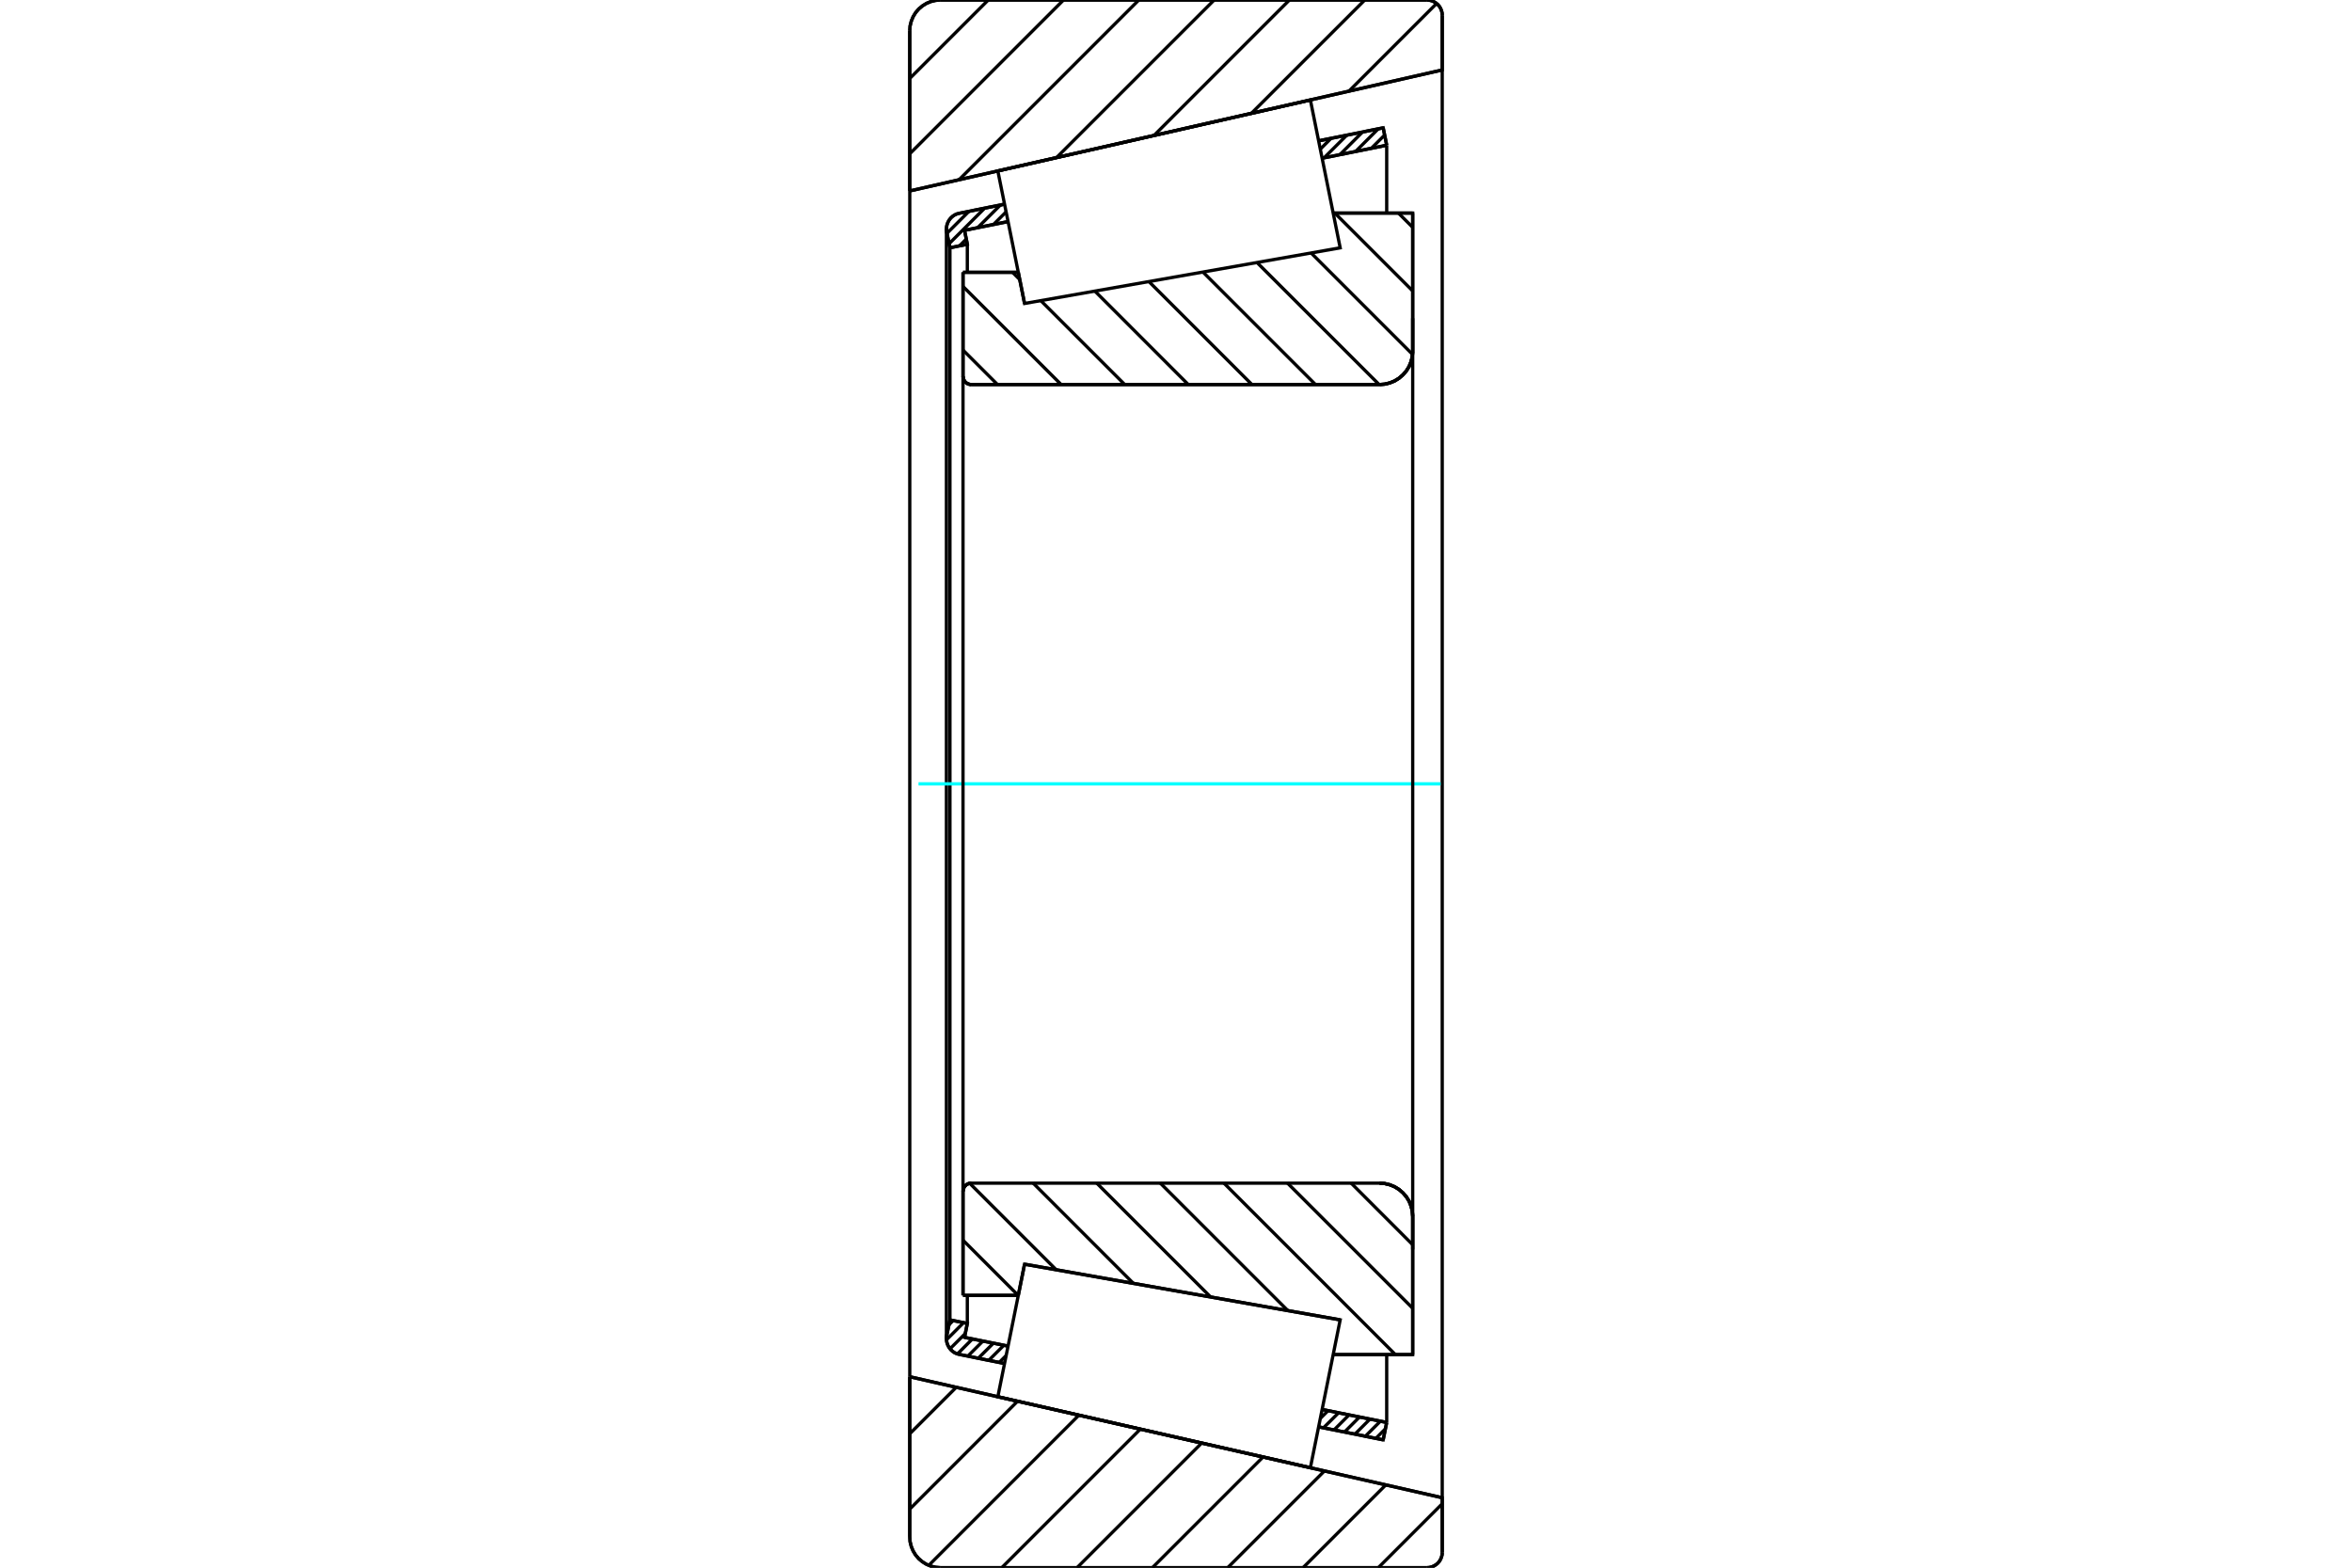 <?xml version="1.0" standalone="no"?>
<!DOCTYPE svg PUBLIC "-//W3C//DTD SVG 1.1//EN"
	"http://www.w3.org/Graphics/SVG/1.1/DTD/svg11.dtd">
<svg xmlns="http://www.w3.org/2000/svg" height="100%" width="100%" viewBox="0 0 36000 24000">
	<rect x="-1800" y="-1200" width="39600" height="26400" style="fill:#FFF"/>
	<g style="fill:none; fill-rule:evenodd" transform="matrix(1 0 0 1 0 0)">
		<g style="fill:none; stroke:#000; stroke-width:50; shape-rendering:geometricPrecision">
			<line x1="15682" y1="4646" x2="15682" y2="4646"/>
			<line x1="15586" y1="4169" x2="15682" y2="4646"/>
			<line x1="14740" y1="4169" x2="15586" y2="4169"/>
			<line x1="14740" y1="5760" x2="14740" y2="4169"/>
			<polyline points="14740,5760 14742,5780 14746,5799 14754,5818 14764,5835 14777,5850 14792,5863 14809,5873 14828,5881 14847,5885 14867,5887"/>
			<line x1="21116" y1="5887" x2="14867" y2="5887"/>
			<polyline points="21116,5887 21195,5881 21273,5862 21346,5832 21414,5790 21474,5738 21526,5678 21568,5610 21598,5536 21617,5459 21623,5380"/>
			<line x1="21623" y1="3262" x2="21623" y2="5380"/>
			<line x1="21623" y1="3262" x2="20406" y2="3262"/>
			<line x1="20513" y1="20206" x2="20513" y2="20206"/>
			<line x1="21623" y1="20738" x2="20406" y2="20738"/>
			<line x1="21623" y1="18620" x2="21623" y2="20738"/>
			<polyline points="21623,18620 21617,18541 21598,18464 21568,18390 21526,18322 21474,18262 21414,18210 21346,18168 21273,18138 21195,18119 21116,18113"/>
			<polyline points="14867,18113 14847,18115 14828,18119 14809,18127 14792,18137 14777,18150 14764,18165 14754,18182 14746,18201 14742,18220 14740,18240"/>
			<line x1="14740" y1="19831" x2="14740" y2="18240"/>
			<line x1="15586" y1="19831" x2="14740" y2="19831"/>
			<line x1="15682" y1="19354" x2="15586" y2="19831"/>
			<line x1="20513" y1="20206" x2="15682" y2="19354"/>
			<line x1="20406" y1="3813" x2="20406" y2="3813"/>
			<line x1="20406" y1="20187" x2="20406" y2="20187"/>
			<polyline points="14740,5760 14742,5780 14746,5799 14754,5818 14764,5835 14777,5850 14792,5863 14809,5873 14828,5881 14847,5885 14867,5887"/>
			<polyline points="14867,18113 14847,18115 14828,18119 14809,18127 14792,18137 14777,18150 14764,18165 14754,18182 14746,18201 14742,18220 14740,18240"/>
			<polyline points="21116,5887 21195,5881 21273,5862 21346,5832 21414,5790 21474,5738 21526,5678 21568,5610 21598,5536 21617,5459 21623,5380"/>
			<polyline points="21623,18620 21617,18541 21598,18464 21568,18390 21526,18322 21474,18262 21414,18210 21346,18168 21273,18138 21195,18119 21116,18113"/>
			<line x1="15376" y1="20875" x2="14683" y2="20735"/>
			<line x1="21171" y1="22043" x2="20183" y2="21844"/>
			<line x1="21225" y1="21777" x2="21171" y2="22043"/>
			<line x1="20237" y1="21578" x2="21225" y2="21777"/>
			<line x1="14763" y1="20474" x2="15430" y2="20608"/>
			<line x1="14806" y1="20261" x2="14763" y2="20474"/>
			<line x1="14540" y1="20207" x2="14806" y2="20261"/>
			<line x1="14491" y1="20447" x2="14540" y2="20207"/>
			<polyline points="14491,20447 14488,20471 14486,20495 14489,20532 14498,20569 14512,20603 14531,20635 14554,20664 14582,20689 14613,20710 14647,20725 14683,20735"/>
			<line x1="20183" y1="2156" x2="21171" y2="1957"/>
			<line x1="14683" y1="3265" x2="15376" y2="3125"/>
			<polyline points="14683,3265 14647,3275 14613,3290 14582,3311 14554,3336 14531,3365 14512,3397 14498,3431 14489,3468 14486,3505 14488,3529 14491,3553"/>
			<line x1="14540" y1="3793" x2="14491" y2="3553"/>
			<line x1="14806" y1="3739" x2="14540" y2="3793"/>
			<line x1="14763" y1="3526" x2="14806" y2="3739"/>
			<line x1="15430" y1="3392" x2="14763" y2="3526"/>
			<line x1="21225" y1="2223" x2="20237" y2="2422"/>
			<line x1="21171" y1="1957" x2="21225" y2="2223"/>
			<line x1="14540" y1="3793" x2="14540" y2="20207"/>
			<line x1="14806" y1="19830" x2="14806" y2="20261"/>
			<line x1="14806" y1="3739" x2="14806" y2="4170"/>
			<line x1="21225" y1="20737" x2="21225" y2="21777"/>
			<line x1="21225" y1="2223" x2="21225" y2="3263"/>
			<line x1="14486" y1="3505" x2="14486" y2="20495"/>
			<polyline points="21840,24000 21877,23997 21913,23988 21947,23974 21978,23955 22007,23931 22031,23903 22050,23871 22064,23837 22073,23801 22075,23765"/>
			<line x1="22075" y1="22929" x2="22075" y2="23765"/>
			<line x1="13925" y1="21077" x2="22075" y2="22929"/>
			<line x1="13925" y1="23529" x2="13925" y2="21077"/>
			<polyline points="13925,23529 13930,23603 13948,23675 13976,23743 14014,23806 14062,23862 14119,23910 14182,23949 14250,23977 14322,23994 14395,24000"/>
			<line x1="21840" y1="24000" x2="14395" y2="24000"/>
			<polyline points="22075,235 22073,199 22064,163 22050,129 22031,97 22007,69 21978,45 21947,26 21913,12 21877,3 21840,0"/>
			<line x1="14395" y1="0" x2="21840" y2="0"/>
			<polyline points="14395,0 14322,6 14250,23 14182,51 14119,90 14062,138 14014,194 13976,257 13948,325 13930,397 13925,471"/>
			<line x1="13925" y1="2923" x2="13925" y2="471"/>
			<line x1="22075" y1="1071" x2="13925" y2="2923"/>
			<polyline points="22075,235 22075,1071 22075,22929"/>
			<line x1="13925" y1="2923" x2="13925" y2="21077"/>
			<line x1="21404" y1="3262" x2="21623" y2="3481"/>
			<line x1="20431" y1="3262" x2="21623" y2="4454"/>
			<line x1="20068" y1="3873" x2="21621" y2="5426"/>
			<line x1="19240" y1="4019" x2="21109" y2="5887"/>
			<line x1="18413" y1="4165" x2="20135" y2="5887"/>
			<line x1="17585" y1="4310" x2="19162" y2="5887"/>
			<line x1="16758" y1="4456" x2="18188" y2="5887"/>
			<line x1="15498" y1="4169" x2="15609" y2="4281"/>
			<line x1="15930" y1="4602" x2="17215" y2="5887"/>
			<line x1="14740" y1="4385" x2="16242" y2="5887"/>
			<line x1="14740" y1="5359" x2="15268" y2="5887"/>
			<line x1="20681" y1="18113" x2="21623" y2="19056"/>
			<line x1="19707" y1="18113" x2="21623" y2="20029"/>
			<line x1="18734" y1="18113" x2="21358" y2="20738"/>
			<line x1="17760" y1="18113" x2="19712" y2="20065"/>
			<line x1="16787" y1="18113" x2="18530" y2="19856"/>
			<line x1="15814" y1="18113" x2="17348" y2="19648"/>
			<line x1="14843" y1="18116" x2="16166" y2="19439"/>
			<line x1="14740" y1="18986" x2="15584" y2="19831"/>
			<polyline points="14740,4169 14740,5760 14742,5780 14746,5799 14754,5818 14764,5835 14777,5850 14792,5863 14809,5873 14828,5881 14847,5885 14867,5887 21116,5887 21195,5881 21273,5862 21346,5832 21414,5790 21474,5738 21526,5678 21568,5610 21598,5536 21617,5459 21623,5380 21623,3262 20406,3262"/>
			<line x1="15586" y1="4169" x2="14740" y2="4169"/>
			<line x1="14740" y1="19831" x2="15586" y2="19831"/>
			<polyline points="20406,20738 21623,20738 21623,18620 21617,18541 21598,18464 21568,18390 21526,18322 21474,18262 21414,18210 21346,18168 21273,18138 21195,18119 21116,18113 14867,18113 14847,18115 14828,18119 14809,18127 14792,18137 14777,18150 14764,18165 14754,18182 14746,18201 14742,18220 14740,18240 14740,19831"/>
		</g>
		<g style="fill:none; stroke:#0FF; stroke-width:50; shape-rendering:geometricPrecision">
			<line x1="14059" y1="12000" x2="22050" y2="12000"/>
		</g>
		<g style="fill:none; stroke:#000; stroke-width:50; shape-rendering:geometricPrecision">
			<line x1="22075" y1="23021" x2="21096" y2="24000"/>
			<line x1="21211" y1="22733" x2="19944" y2="24000"/>
			<line x1="20272" y1="22519" x2="18791" y2="24000"/>
			<line x1="19332" y1="22306" x2="17638" y2="24000"/>
			<line x1="18393" y1="22092" x2="16485" y2="24000"/>
			<line x1="17454" y1="21879" x2="15333" y2="24000"/>
			<line x1="16514" y1="21665" x2="14216" y2="23964"/>
			<line x1="15575" y1="21452" x2="13925" y2="23103"/>
			<line x1="14636" y1="21239" x2="13925" y2="21950"/>
			<line x1="21989" y1="53" x2="20646" y2="1396"/>
			<line x1="20889" y1="0" x2="19154" y2="1735"/>
			<line x1="19736" y1="0" x2="17663" y2="2074"/>
			<line x1="18584" y1="0" x2="16171" y2="2413"/>
			<line x1="17431" y1="0" x2="14680" y2="2751"/>
			<line x1="16278" y1="0" x2="13925" y2="2354"/>
			<line x1="15126" y1="0" x2="13925" y2="1201"/>
			<line x1="13925" y1="2923" x2="13925" y2="471"/>
			<polyline points="14395,0 14322,6 14250,23 14182,51 14119,90 14062,138 14014,194 13976,257 13948,325 13930,397 13925,471"/>
			<line x1="14395" y1="0" x2="21840" y2="0"/>
			<polyline points="22075,235 22073,199 22064,163 22050,129 22031,97 22007,69 21978,45 21947,26 21913,12 21877,3 21840,0"/>
			<polyline points="22075,235 22075,1071 13925,2923"/>
			<polyline points="13925,21077 22075,22929 22075,23765"/>
			<polyline points="21840,24000 21877,23997 21913,23988 21947,23974 21978,23955 22007,23931 22031,23903 22050,23871 22064,23837 22073,23801 22075,23765"/>
			<line x1="21840" y1="24000" x2="14395" y2="24000"/>
			<polyline points="13925,23529 13930,23603 13948,23675 13976,23743 14014,23806 14062,23862 14119,23910 14182,23949 14250,23977 14322,23994 14395,24000"/>
			<line x1="13925" y1="23529" x2="13925" y2="21077"/>
			<line x1="21205" y1="21874" x2="21058" y2="22021"/>
			<line x1="21129" y1="21757" x2="20898" y2="21988"/>
			<line x1="20969" y1="21725" x2="20738" y2="21956"/>
			<line x1="20809" y1="21693" x2="20578" y2="21924"/>
			<line x1="20649" y1="21661" x2="20418" y2="21892"/>
			<line x1="20489" y1="21628" x2="20257" y2="21859"/>
			<line x1="20328" y1="21596" x2="20209" y2="21715"/>
			<line x1="15401" y1="20751" x2="15294" y2="20858"/>
			<line x1="15365" y1="20595" x2="15134" y2="20826"/>
			<line x1="15205" y1="20563" x2="14973" y2="20794"/>
			<line x1="15044" y1="20531" x2="14813" y2="20762"/>
			<line x1="14884" y1="20498" x2="14655" y2="20728"/>
			<line x1="14775" y1="20415" x2="14541" y2="20649"/>
			<line x1="14749" y1="20249" x2="14487" y2="20511"/>
			<line x1="14589" y1="20217" x2="14525" y2="20281"/>
			<line x1="21193" y1="2068" x2="20990" y2="2271"/>
			<line x1="21097" y1="1971" x2="20749" y2="2319"/>
			<line x1="20856" y1="2020" x2="20508" y2="2368"/>
			<line x1="20615" y1="2069" x2="20267" y2="2416"/>
			<line x1="20374" y1="2117" x2="20209" y2="2283"/>
			<line x1="15400" y1="3243" x2="15206" y2="3437"/>
			<line x1="15313" y1="3138" x2="14965" y2="3485"/>
			<line x1="14790" y1="3660" x2="14687" y2="3764"/>
			<line x1="15072" y1="3186" x2="14527" y2="3731"/>
			<line x1="14831" y1="3235" x2="14495" y2="3571"/>
			<polyline points="21225,2223 21171,1957 20183,2156"/>
			<polyline points="15376,3125 14683,3265 14646,3275 14611,3291 14579,3313 14551,3339 14527,3369 14509,3403 14495,3439 14488,3477 14487,3515 14491,3553 14540,3793 14806,3739 14763,3526 15430,3392"/>
			<line x1="20237" y1="2422" x2="21225" y2="2223"/>
			<line x1="21225" y1="21777" x2="20237" y2="21578"/>
			<polyline points="15430,20608 14763,20474 14806,20261 14540,20207 14491,20447 14487,20485 14488,20523 14495,20561 14509,20597 14527,20631 14551,20661 14579,20687 14611,20709 14646,20725 14683,20735 15376,20875"/>
			<polyline points="20183,21844 21171,22043 21225,21777"/>
			<polyline points="15478,20368 15682,19354 20513,20206 20285,21338 20057,22469 15273,21383 15478,20368"/>
			<polyline points="15478,3632 15273,2617 20057,1531 20285,2662 20513,3794 15682,4646 15478,3632"/>
			<line x1="21623" y1="19128" x2="21623" y2="4872"/>
			<line x1="14740" y1="18240" x2="14740" y2="5760"/>
		</g>
	</g>
</svg>
